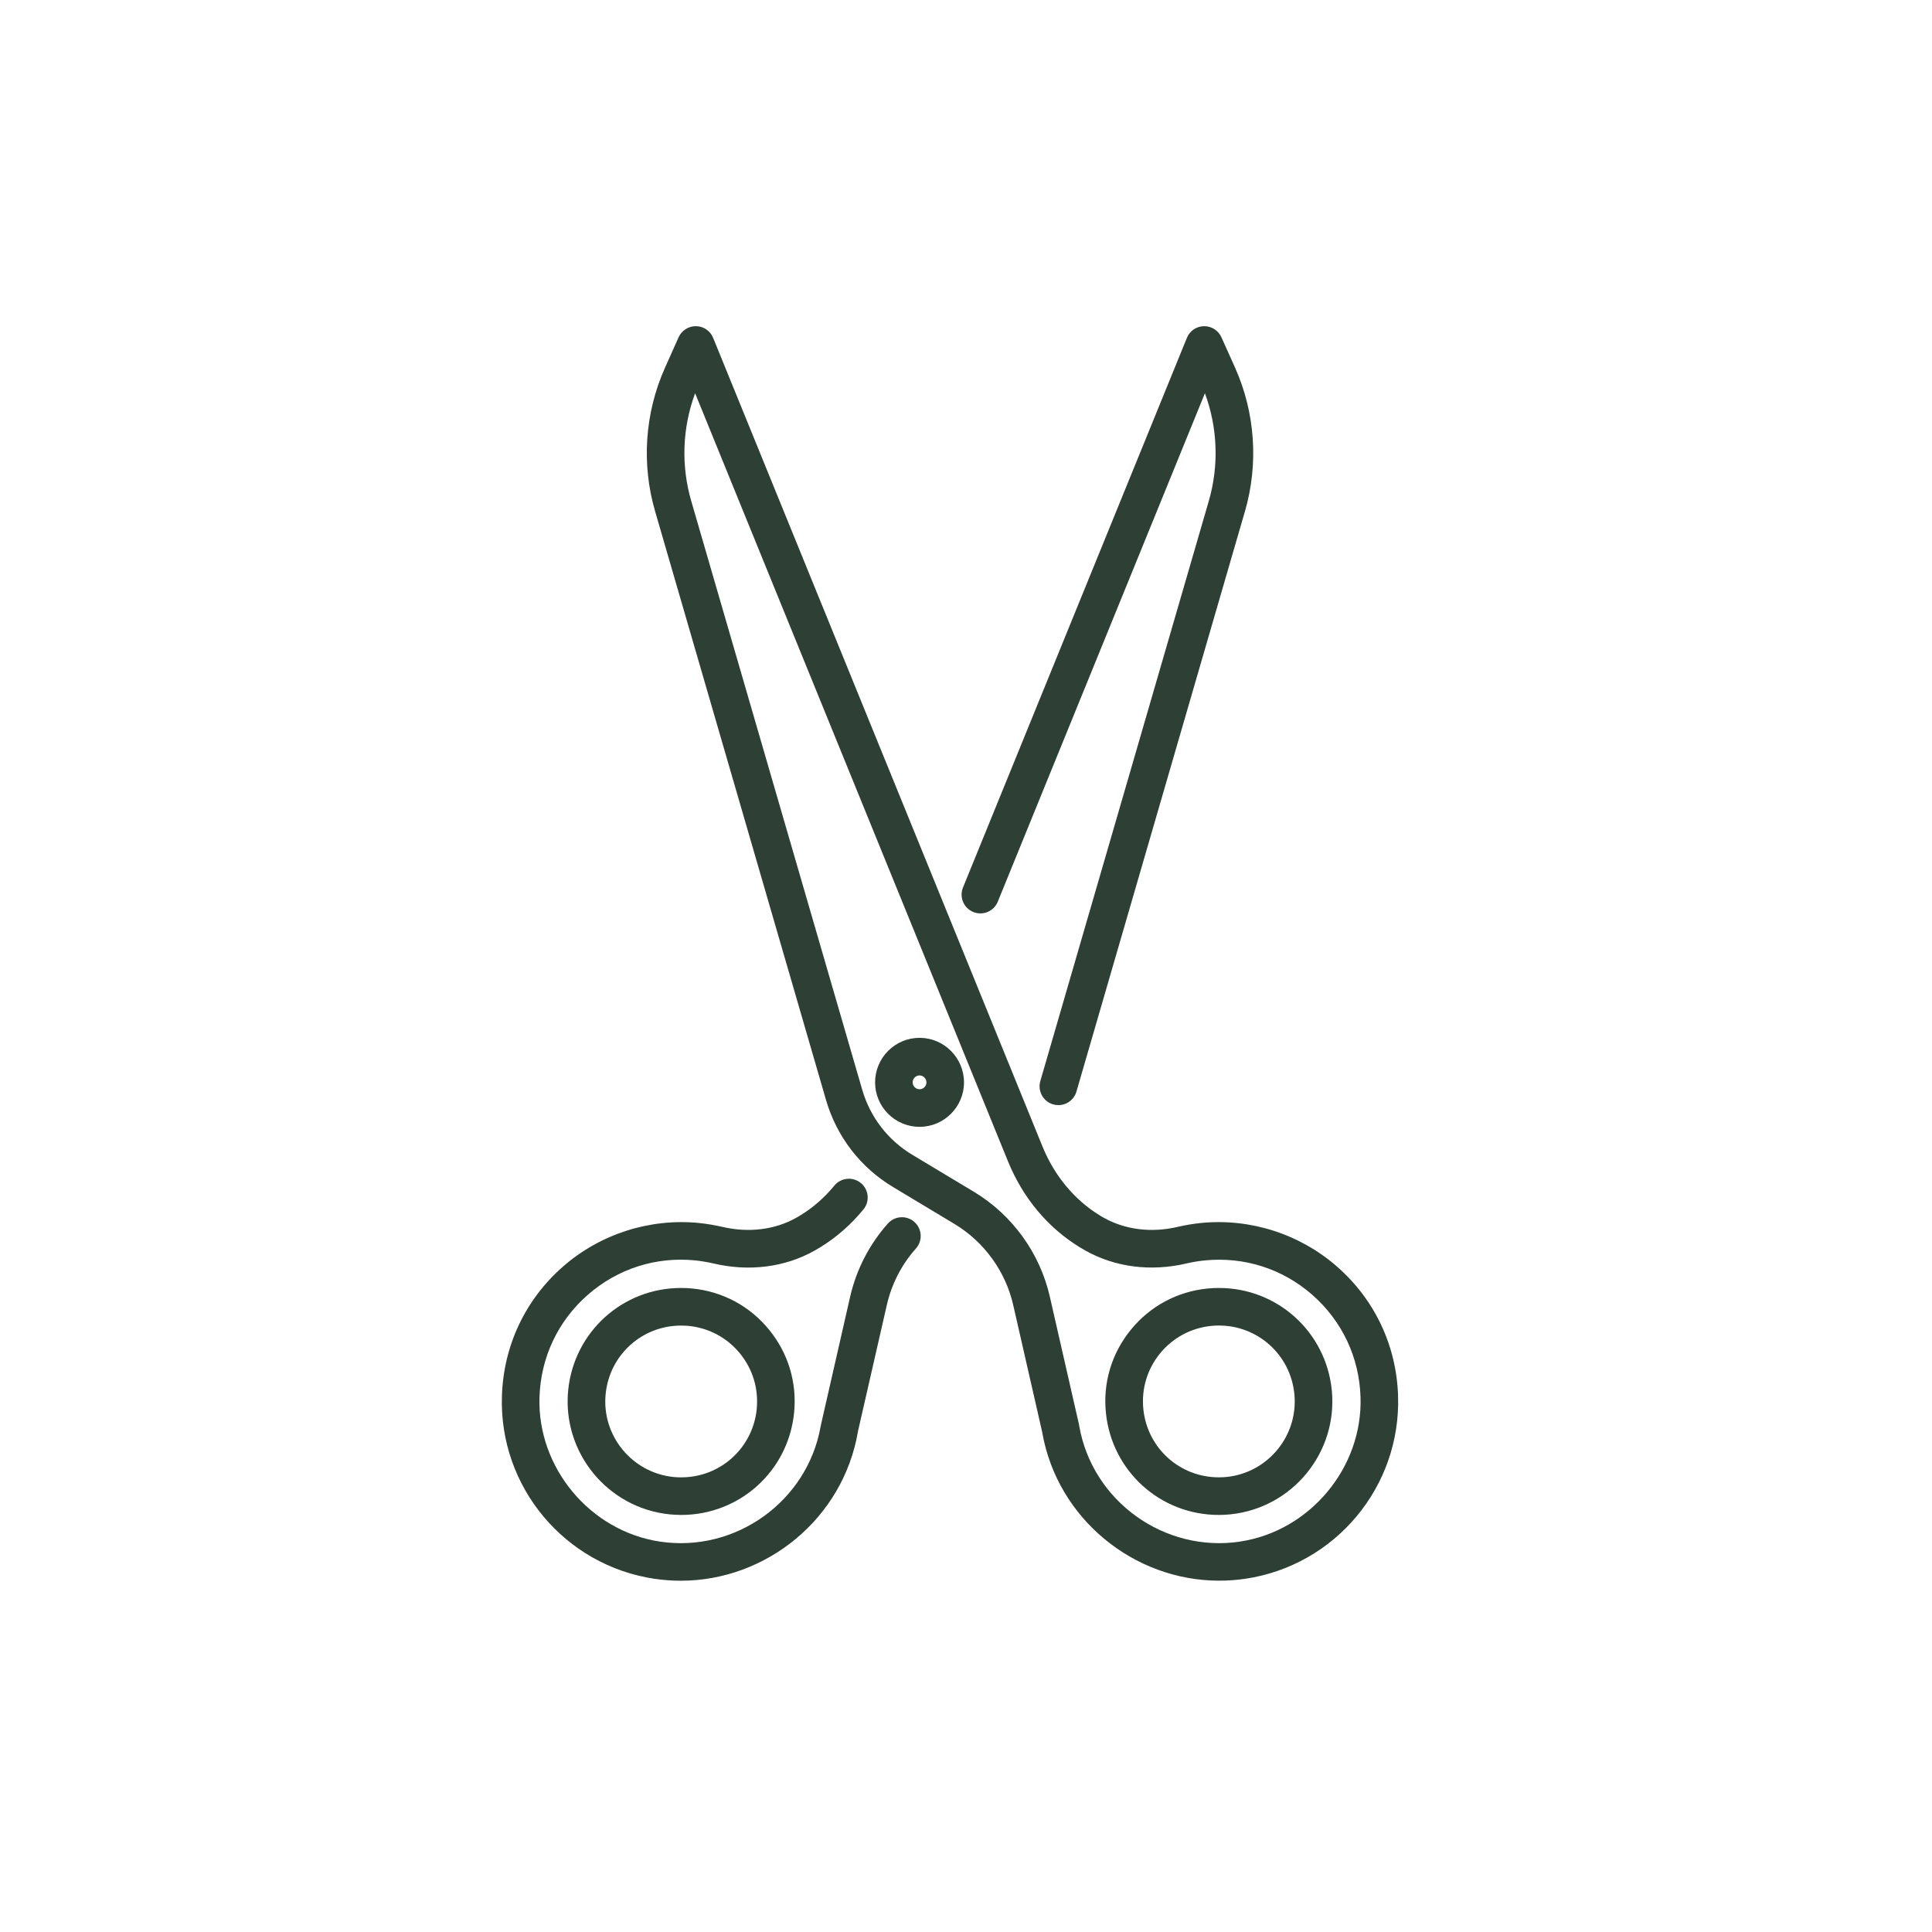 <svg width="77" height="77" viewBox="0 0 77 77" fill="none" xmlns="http://www.w3.org/2000/svg">
<mask id="mask0_2423_693" style="mask-type:alpha" maskUnits="userSpaceOnUse" x="0" y="0" width="77" height="77">
<rect width="76.5" height="76.5" fill="#D9D9D9"/>
</mask>
<g mask="url(#mask0_2423_693)">
<path d="M55.721 55.64C55.657 53.631 54.793 51.798 53.286 50.479C51.8 49.178 49.822 48.545 47.858 48.743C47.55 48.774 47.241 48.827 46.944 48.896C45.893 49.143 44.847 49.014 43.992 48.534C43.93 48.5 43.867 48.464 43.808 48.425C42.823 47.819 42.023 46.854 41.556 45.712L28.423 13.467C28.31 13.189 28.043 13.004 27.742 13H27.729C27.434 13 27.167 13.173 27.045 13.443L26.506 14.65C25.699 16.451 25.558 18.486 26.11 20.38L32.923 43.846C33.346 45.299 34.292 46.53 35.592 47.309L38.044 48.783C39.223 49.492 40.075 50.669 40.381 52.008L41.53 57.048C41.532 57.063 41.534 57.078 41.539 57.093C42.141 60.528 45.186 62.998 48.593 62.998C48.94 62.998 49.288 62.972 49.64 62.921C53.22 62.386 55.837 59.254 55.72 55.637L55.721 55.64ZM49.42 61.441C46.408 61.892 43.544 59.833 43.016 56.849C43.013 56.823 43.009 56.798 43.003 56.772L41.841 51.678C41.445 49.94 40.343 48.418 38.816 47.499L36.361 46.025C35.387 45.441 34.679 44.519 34.363 43.429L27.548 19.963C27.138 18.55 27.195 17.046 27.704 15.673L40.17 46.277C40.763 47.734 41.749 48.919 43.021 49.702C43.098 49.749 43.177 49.793 43.257 49.84C44.44 50.507 45.871 50.688 47.287 50.355C47.523 50.3 47.767 50.259 48.008 50.235C49.586 50.077 51.11 50.563 52.3 51.604C53.489 52.647 54.175 54.097 54.224 55.686C54.314 58.496 52.203 61.023 49.421 61.439L49.42 61.441Z" fill="#2E3F35"/>
<path d="M53.078 55.4C52.842 53.08 50.91 51.332 48.581 51.332C48.428 51.332 48.275 51.338 48.12 51.355C46.919 51.475 45.837 52.057 45.072 52.995C44.308 53.93 43.952 55.107 44.076 56.31C44.312 58.63 46.243 60.378 48.573 60.378C48.725 60.378 48.878 60.369 49.03 60.355C51.513 60.104 53.328 57.88 53.078 55.4ZM48.881 58.865C48.779 58.875 48.675 58.879 48.573 58.879C47.017 58.879 45.724 57.711 45.568 56.159C45.487 55.354 45.721 54.567 46.234 53.94C46.746 53.315 47.47 52.925 48.274 52.844C48.376 52.833 48.48 52.829 48.582 52.829C50.137 52.829 51.43 54 51.586 55.549C51.756 57.21 50.54 58.698 48.881 58.865Z" fill="#2E3F35"/>
<path d="M36.503 49.761C35.934 50.398 35.534 51.177 35.345 52.01L34.194 57.046C34.194 57.055 34.194 57.06 34.191 57.069C33.598 60.52 30.548 63 27.133 63C26.787 63 26.435 62.974 26.084 62.923C22.503 62.388 19.888 59.257 20.004 55.64C20.068 53.631 20.932 51.799 22.439 50.479C23.925 49.178 25.903 48.546 27.867 48.743C28.172 48.775 28.477 48.827 28.779 48.895C29.832 49.143 30.881 49.014 31.732 48.536C31.8 48.498 31.858 48.464 31.916 48.427C32.417 48.119 32.868 47.723 33.254 47.252C33.517 46.933 33.988 46.886 34.309 47.15C34.628 47.41 34.675 47.884 34.411 48.203C33.92 48.802 33.345 49.307 32.704 49.703C32.616 49.757 32.541 49.801 32.463 49.845C31.288 50.506 29.858 50.691 28.439 50.356C28.199 50.301 27.955 50.26 27.715 50.234C26.144 50.075 24.619 50.563 23.425 51.606C22.236 52.649 21.552 54.099 21.501 55.687C21.411 58.499 23.522 61.025 26.304 61.441C29.314 61.892 32.173 59.838 32.705 56.858C32.708 56.844 32.709 56.828 32.714 56.814C32.714 56.811 32.714 56.807 32.717 56.805C32.721 56.784 32.726 56.76 32.73 56.738L33.884 51.675C34.131 50.599 34.649 49.59 35.387 48.763C35.661 48.455 36.136 48.427 36.444 48.702C36.752 48.976 36.78 49.451 36.505 49.759L36.503 49.761Z" fill="#2E3F35"/>
<path d="M32.73 56.737C32.726 56.758 32.721 56.782 32.717 56.804C32.714 56.807 32.714 56.811 32.714 56.813C32.714 56.8 32.718 56.786 32.721 56.773L32.73 56.739V56.737Z" fill="#2E3F35"/>
<path d="M49.617 20.38L42.902 43.504C42.806 43.833 42.506 44.045 42.183 44.045C42.112 44.045 42.044 44.036 41.973 44.015C41.575 43.9 41.348 43.484 41.462 43.086L48.178 19.963C48.587 18.55 48.529 17.043 48.022 15.673L39.766 35.938C39.61 36.321 39.173 36.504 38.79 36.348C38.407 36.192 38.224 35.755 38.38 35.372L47.303 13.467C47.416 13.189 47.683 13.004 47.984 13H47.997C48.292 13 48.559 13.173 48.68 13.443L49.222 14.649C50.027 16.449 50.167 18.485 49.618 20.38H49.617Z" fill="#2E3F35"/>
<path d="M30.651 52.995C29.887 52.057 28.805 51.475 27.604 51.355C27.451 51.338 27.295 51.332 27.143 51.332C24.814 51.332 22.882 53.08 22.646 55.4C22.396 57.881 24.211 60.104 26.693 60.355C26.846 60.369 26.999 60.378 27.151 60.378C29.48 60.378 31.415 58.63 31.648 56.31C31.77 55.107 31.417 53.93 30.65 52.995H30.651ZM30.16 56.16C30.001 57.712 28.71 58.88 27.152 58.88C27.05 58.88 26.947 58.877 26.844 58.866C25.185 58.697 23.969 57.211 24.139 55.551C24.295 54 25.588 52.831 27.143 52.831C27.245 52.831 27.35 52.835 27.451 52.845C28.257 52.926 28.979 53.316 29.491 53.941C30.002 54.568 30.24 55.356 30.158 56.16H30.16Z" fill="#2E3F35"/>
<path d="M36.649 41.363C35.67 41.363 34.877 42.159 34.877 43.138C34.877 44.116 35.67 44.91 36.649 44.91C37.627 44.91 38.42 44.113 38.42 43.138C38.42 42.162 37.627 41.363 36.649 41.363ZM36.649 43.412C36.496 43.412 36.374 43.287 36.374 43.138C36.374 42.988 36.496 42.861 36.649 42.861C36.801 42.861 36.923 42.986 36.923 43.138C36.923 43.29 36.801 43.412 36.649 43.412Z" fill="#2E3F35"/>
</g>
</svg>

